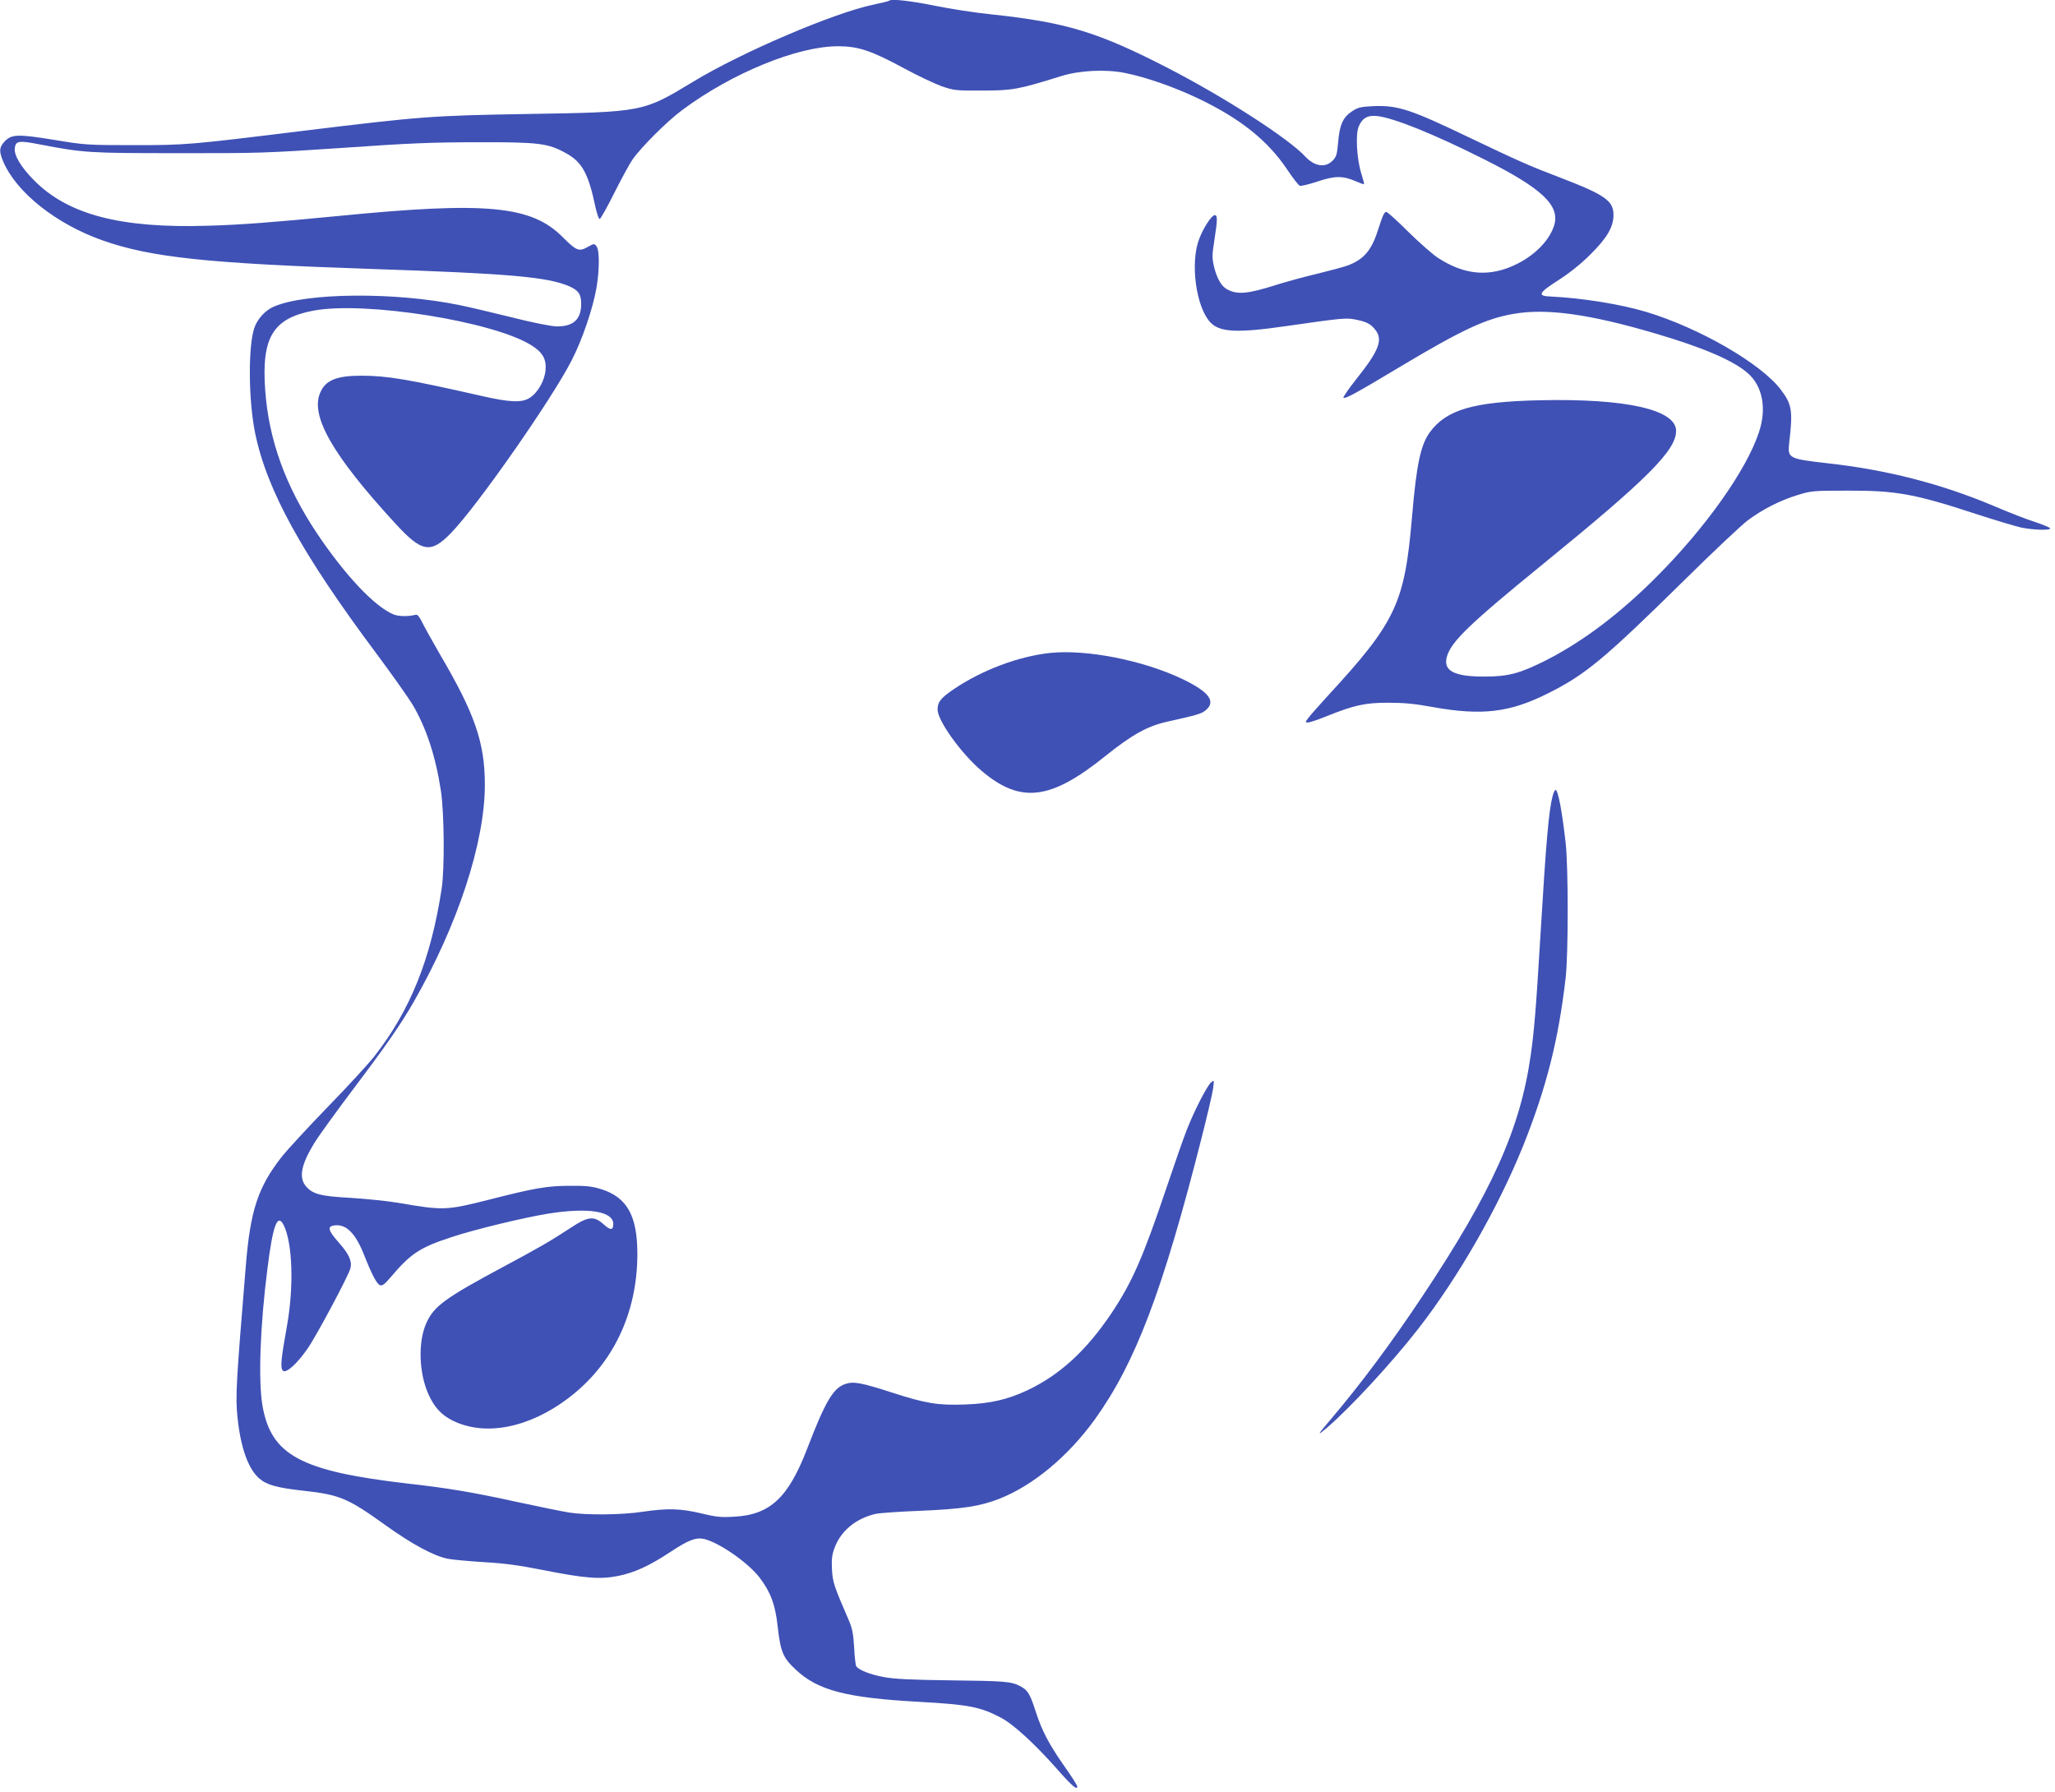 <?xml version="1.0" standalone="no"?>
<!DOCTYPE svg PUBLIC "-//W3C//DTD SVG 20010904//EN"
 "http://www.w3.org/TR/2001/REC-SVG-20010904/DTD/svg10.dtd">
<svg version="1.0" xmlns="http://www.w3.org/2000/svg"
 width="1280pt" height="1116pt" viewBox="0 0 1280 1116"
 preserveAspectRatio="xMidYMid meet">
<g transform="translate(0,1116) scale(0.1,-0.1)"
fill="#3f51b5" stroke="none">
<path d="M5539 11156 c-2 -3 -47 -14 -99 -25 -246 -51 -821 -297 -1121 -479
-315 -191 -312 -190 -1034 -202 -597 -10 -659 -15 -1390 -104 -722 -89 -738
-90 -1065 -90 -286 0 -301 1 -494 33 -227 37 -265 35 -308 -11 -33 -36 -35
-60 -8 -124 83 -194 331 -390 621 -492 298 -105 653 -143 1669 -177 866 -29
1098 -50 1233 -107 60 -26 77 -50 77 -111 0 -97 -50 -142 -155 -140 -34 1
-154 25 -280 57 -121 30 -265 64 -320 75 -399 83 -958 79 -1160 -9 -53 -23
-100 -75 -120 -130 -40 -112 -38 -451 4 -657 73 -356 291 -752 755 -1373 96
-129 198 -273 226 -319 84 -142 143 -319 176 -535 21 -134 24 -488 5 -611 -67
-439 -195 -757 -419 -1044 -36 -46 -166 -188 -290 -315 -123 -127 -252 -267
-287 -311 -148 -189 -196 -334 -224 -680 -60 -729 -65 -813 -52 -940 19 -189
66 -322 135 -383 47 -41 112 -59 276 -77 226 -25 276 -46 510 -214 167 -120
303 -193 390 -210 30 -6 132 -15 225 -21 128 -7 220 -20 372 -50 257 -51 351
-58 463 -36 106 22 195 63 331 153 109 72 156 89 206 77 95 -23 275 -149 345
-241 69 -92 97 -167 112 -304 18 -159 33 -194 112 -268 138 -130 315 -176 769
-201 307 -17 381 -31 508 -98 79 -41 214 -165 355 -325 90 -102 122 -129 122
-104 0 7 -35 62 -79 124 -98 140 -141 222 -180 343 -36 112 -50 134 -99 159
-55 28 -96 31 -442 35 -234 3 -338 8 -403 20 -88 16 -158 44 -174 68 -4 7 -10
60 -13 118 -5 85 -11 117 -34 170 -93 215 -99 234 -104 315 -3 65 0 91 17 136
39 104 131 180 252 209 24 6 152 15 284 20 261 11 370 28 490 75 211 83 429
265 595 495 252 351 422 797 665 1755 35 138 67 275 71 305 7 54 7 55 -13 38
-26 -24 -102 -172 -148 -288 -21 -52 -79 -219 -130 -370 -146 -434 -214 -588
-343 -781 -157 -233 -322 -384 -524 -479 -124 -58 -230 -82 -386 -88 -170 -6
-244 6 -455 74 -192 62 -240 71 -291 54 -76 -25 -125 -108 -239 -405 -118
-306 -232 -411 -457 -422 -80 -5 -113 -1 -203 21 -127 30 -208 33 -363 10
-132 -20 -350 -22 -459 -5 -44 7 -190 37 -325 66 -278 61 -427 86 -685 115
-662 77 -846 176 -900 484 -27 157 -15 497 31 856 34 272 63 347 102 267 54
-111 63 -379 20 -622 -39 -216 -43 -268 -25 -283 20 -17 89 45 154 140 55 79
256 456 266 499 11 44 -10 89 -73 160 -68 77 -74 102 -23 107 72 7 129 -52
183 -190 48 -121 77 -175 97 -183 14 -5 29 6 63 46 130 153 183 188 384 254
145 48 445 120 596 145 253 41 410 16 410 -64 0 -40 -18 -40 -60 -2 -60 54
-96 51 -206 -22 -132 -86 -189 -119 -409 -237 -375 -201 -442 -250 -490 -357
-52 -117 -46 -310 14 -443 38 -83 81 -129 154 -165 201 -97 471 -44 715 140
279 210 432 530 432 900 0 238 -65 353 -225 403 -57 18 -93 22 -195 21 -143 0
-220 -14 -495 -84 -277 -70 -289 -71 -580 -21 -66 11 -197 24 -290 30 -188 10
-238 23 -280 73 -48 57 -27 146 70 295 30 45 130 183 222 305 206 273 302 411
380 548 274 478 443 992 443 1351 0 263 -61 441 -280 814 -48 83 -98 173 -111
200 -16 33 -29 49 -39 46 -48 -12 -109 -11 -141 3 -117 49 -302 246 -476 506
-194 291 -299 580 -321 888 -24 330 47 449 299 497 323 61 1126 -67 1361 -217
68 -43 92 -85 86 -153 -5 -65 -47 -139 -97 -172 -49 -33 -125 -30 -311 13
-445 101 -580 124 -739 124 -155 0 -224 -28 -257 -107 -62 -144 79 -390 466
-811 168 -184 223 -193 352 -59 165 171 629 836 750 1075 66 129 130 319 153
447 19 112 20 235 1 260 -14 19 -15 19 -55 -3 -54 -31 -71 -24 -154 59 -196
199 -476 225 -1407 133 -390 -38 -611 -55 -805 -60 -545 -17 -873 69 -1085
285 -80 81 -123 154 -118 197 5 47 25 50 153 25 277 -53 306 -55 865 -55 497
-1 552 1 1025 33 410 29 561 35 840 35 382 1 438 -6 550 -68 101 -55 140 -127
184 -336 9 -41 21 -75 26 -74 6 0 46 72 90 160 44 87 95 182 114 209 52 76
215 239 311 310 309 230 717 397 970 397 125 0 207 -27 410 -137 85 -46 191
-96 235 -112 76 -26 88 -28 255 -27 188 0 223 7 490 90 115 36 279 44 400 19
129 -26 310 -89 459 -161 260 -125 428 -260 550 -442 34 -51 69 -96 77 -99 8
-3 58 9 112 27 109 36 157 36 239 0 25 -11 47 -19 49 -17 2 1 -6 32 -17 67
-28 89 -37 243 -16 292 22 53 56 72 117 65 106 -13 351 -112 666 -270 358
-180 471 -286 435 -409 -28 -92 -116 -184 -232 -242 -168 -84 -326 -71 -494
39 -33 22 -116 95 -184 162 -68 68 -129 123 -136 123 -13 0 -21 -17 -54 -119
-40 -124 -90 -180 -191 -216 -25 -9 -108 -31 -185 -50 -77 -18 -190 -49 -251
-68 -182 -58 -246 -64 -311 -29 -35 19 -62 66 -80 136 -14 60 -14 73 1 170 20
129 20 156 2 156 -19 0 -71 -80 -97 -149 -57 -149 -19 -426 71 -520 59 -61
168 -66 472 -22 334 48 370 52 424 42 73 -14 98 -26 127 -61 54 -63 29 -131
-114 -310 -50 -63 -86 -116 -81 -118 16 -5 75 27 352 193 386 231 534 300 707
330 205 36 472 -1 880 -121 297 -87 487 -168 578 -247 94 -81 121 -222 70
-372 -78 -234 -330 -590 -635 -896 -228 -229 -458 -403 -687 -520 -162 -82
-236 -103 -383 -103 -192 -1 -262 35 -238 123 26 94 141 205 603 581 645 525
825 705 825 826 0 133 -313 203 -849 191 -411 -9 -581 -58 -684 -198 -58 -79
-84 -199 -112 -529 -46 -539 -99 -653 -530 -1120 -53 -58 -105 -117 -116 -132
-20 -27 -20 -28 -2 -28 11 0 58 16 106 35 180 73 249 88 392 88 99 0 167 -6
285 -28 300 -53 472 -33 705 83 239 118 356 216 860 712 176 174 352 339 390
368 94 70 202 125 310 158 86 27 99 28 315 28 300 1 416 -20 797 -145 120 -39
247 -77 283 -85 73 -15 180 -19 180 -5 0 5 -42 22 -92 39 -51 16 -167 61 -258
100 -329 139 -668 226 -1040 267 -237 27 -246 31 -236 123 24 203 18 243 -51
334 -123 163 -507 385 -838 485 -163 49 -403 87 -595 96 -87 3 -78 22 47 102
70 45 140 101 199 160 104 103 144 172 144 246 0 88 -52 125 -325 230 -200 76
-266 106 -560 246 -379 182 -456 208 -611 202 -79 -4 -96 -8 -132 -32 -57 -37
-78 -84 -87 -192 -7 -79 -11 -92 -36 -117 -45 -45 -112 -34 -169 27 -103 112
-502 369 -853 550 -437 225 -633 285 -1097 335 -102 10 -264 35 -360 55 -156
31 -268 43 -281 31z"/>
<path d="M6540 7093 c-195 -21 -422 -106 -597 -224 -84 -57 -103 -81 -103
-129 0 -69 148 -275 275 -382 242 -205 429 -182 770 93 166 133 261 186 385
214 190 42 213 49 241 72 64 54 20 114 -145 193 -244 117 -598 187 -826 163z"/>
<path d="M9671 6203 c-24 -91 -41 -284 -76 -868 -28 -468 -39 -595 -61 -750
-65 -457 -242 -850 -675 -1500 -195 -293 -385 -548 -574 -770 -81 -95 -84
-103 -20 -48 144 123 405 406 567 614 253 325 500 757 656 1144 145 363 220
661 264 1045 17 150 17 687 0 840 -22 195 -47 330 -63 330 -4 0 -13 -17 -18
-37z"/>
</g>
</svg>
